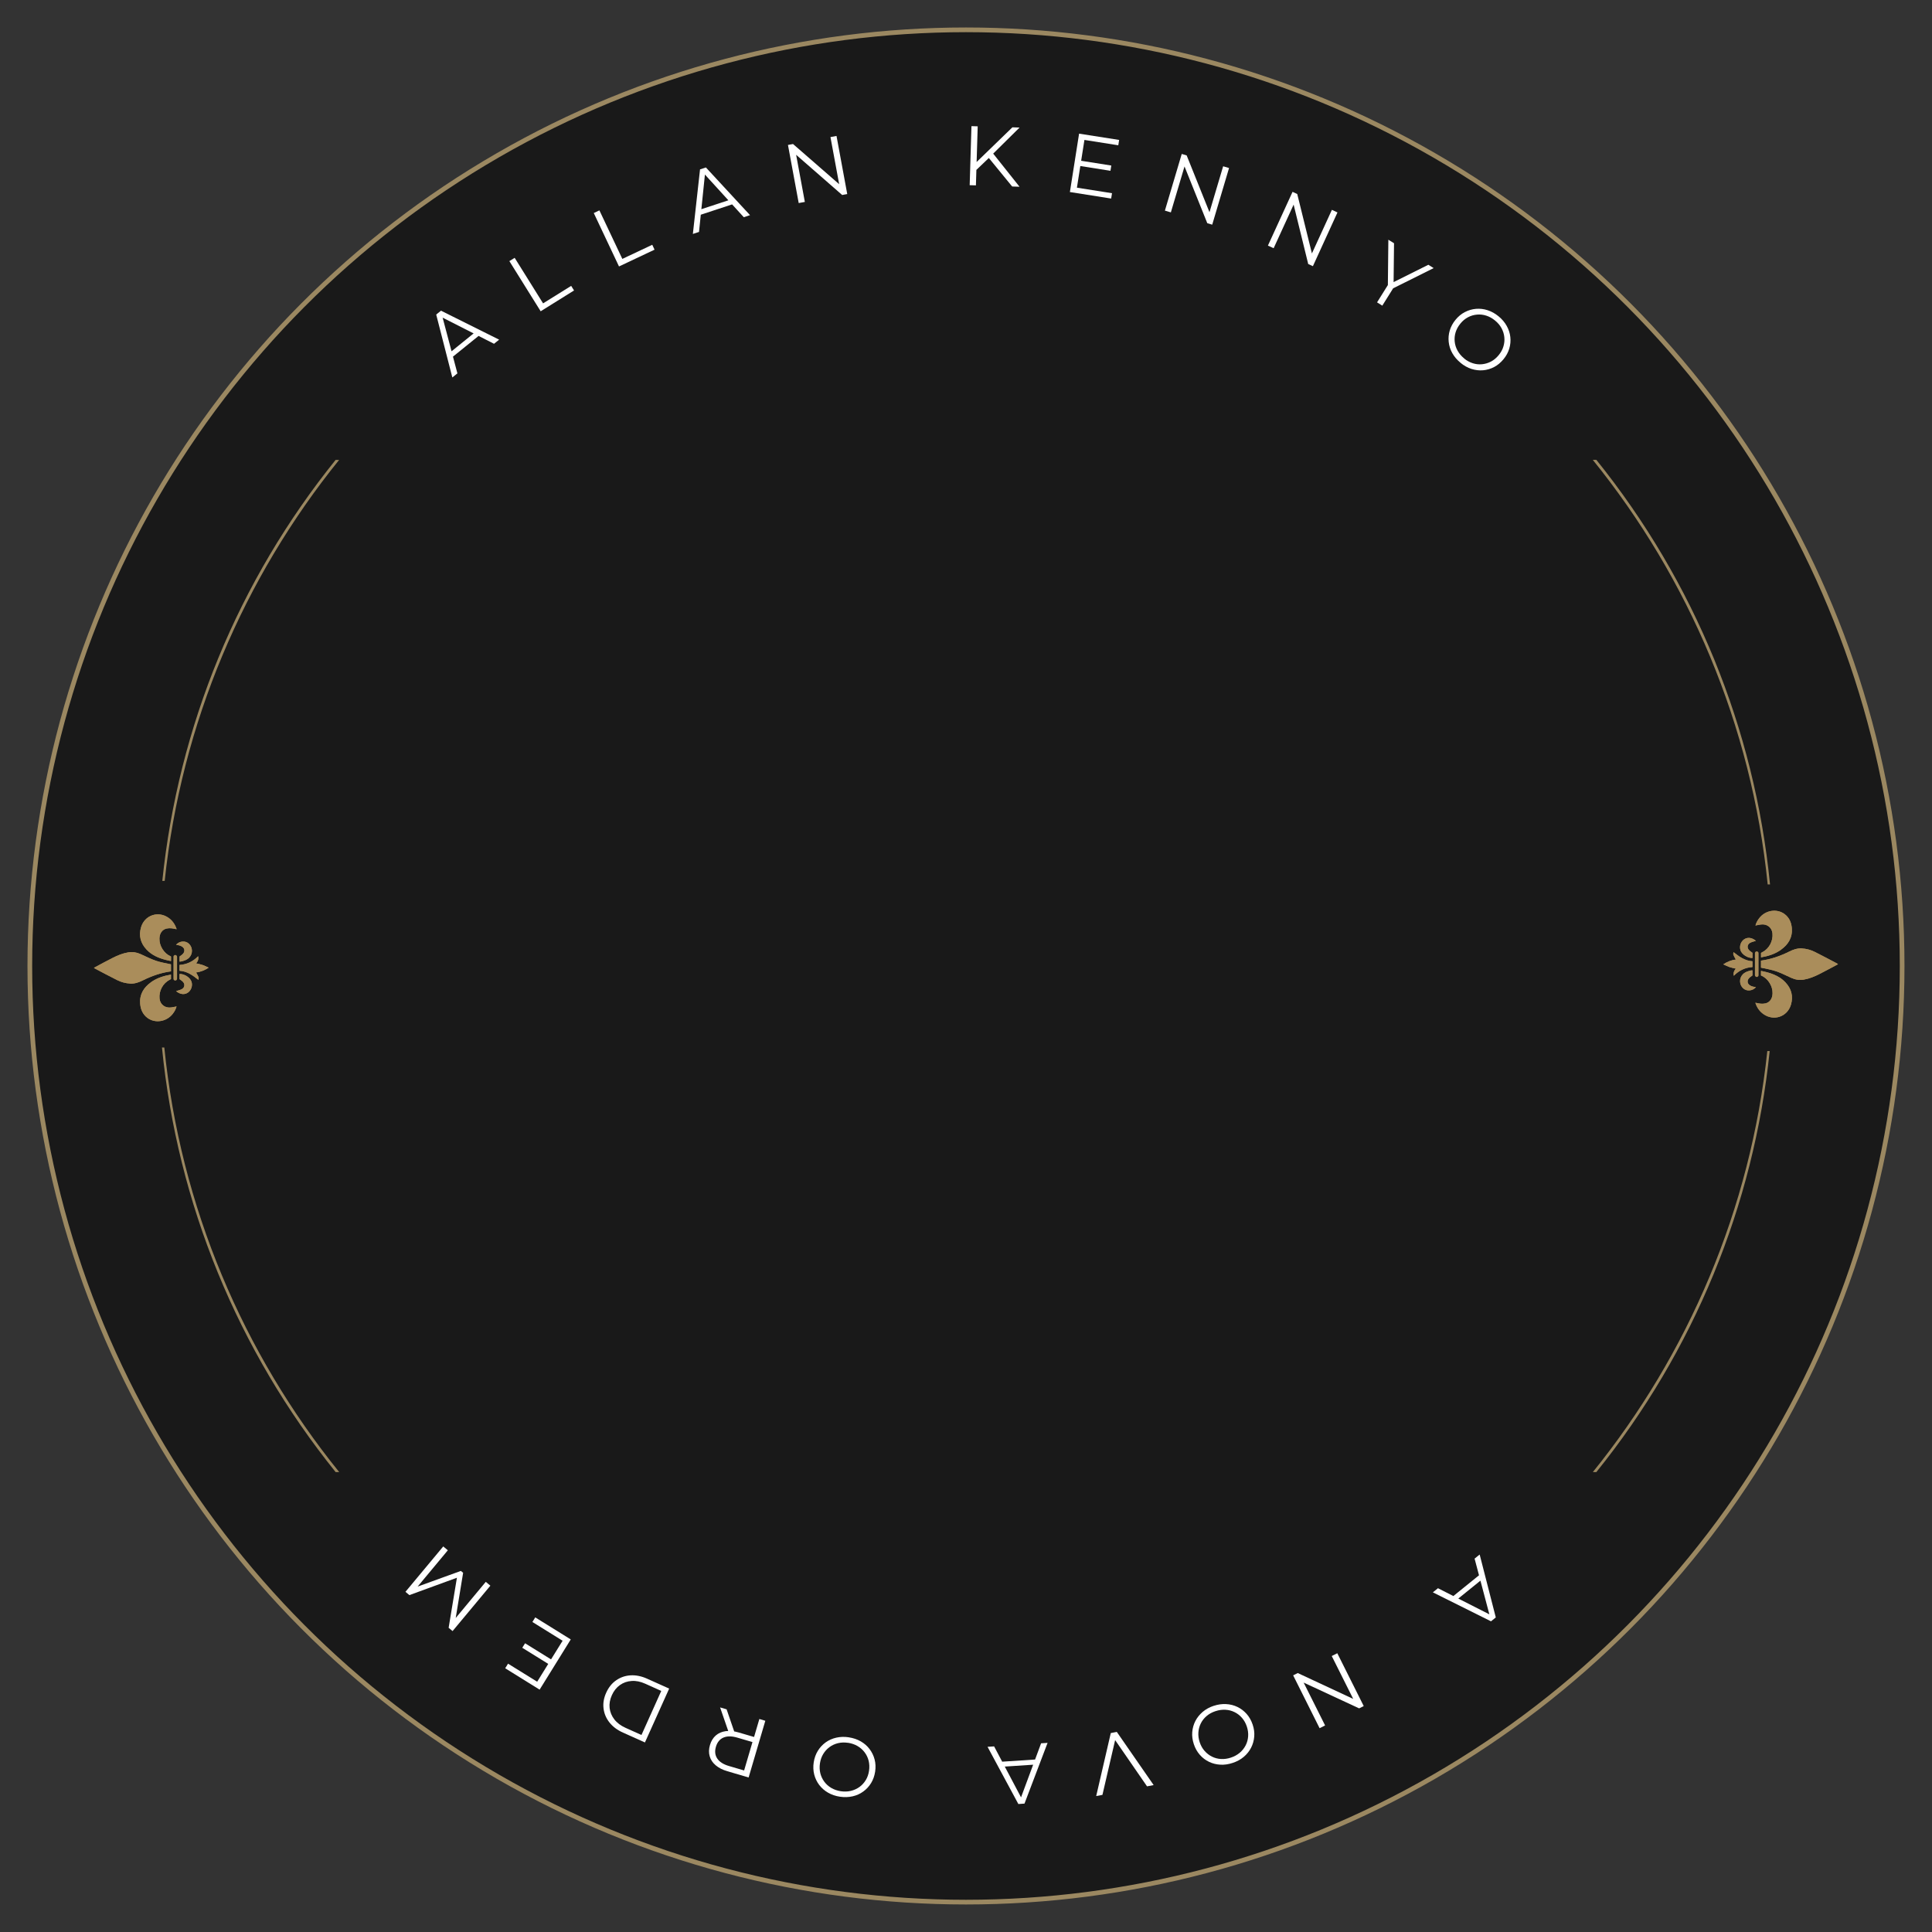 <svg xmlns="http://www.w3.org/2000/svg" id="uuid-9f11bd5f-1dd1-420c-a60a-a9bd7591f028" viewBox="0 0 411.99 411.99"><rect x="0" y="0" width="411.99" height="411.99" fill="#333333" stroke="none"/><g id="uuid-0e459764-12ef-4a4e-b0e2-739f3baa6438"><rect width="411.99" height="411.99" style="fill:none;"></rect><circle cx="205.99" cy="205.99" r="199.63" style="fill:#191919; stroke:#9b8861; stroke-miterlimit:10;"></circle><path d="M96.46,80.5l-3.44-13.42,1.02-.83,12.4,6.18-1.09.88-11.55-5.87.42-.34,3.32,12.52-1.08.87ZM96.1,76.45l-.37-1.09,5.7-4.61.99.59-6.31,5.1Z" style="fill:#fff;"></path><path d="M115.29,66.37l-6.67-10.69,1.13-.7,6.06,9.71,5.99-3.73.61.98-7.12,4.44Z" style="fill:#fff;"></path><path d="M132,56.82l-5.38-11.39,1.2-.57,4.89,10.35,6.38-3.01.49,1.04-7.58,3.58Z" style="fill:#fff;"></path><path d="M147.75,49.89l1.53-13.77,1.25-.41,9.41,10.17-1.33.44-8.73-9.58.51-.17-1.33,12.89-1.32.43ZM148.85,45.98l.04-1.15,6.96-2.29.71.9-7.71,2.54Z" style="fill:#fff;"></path><path d="M170.32,43.3l-2.29-12.39,1.08-.2,10.54,9.18-.57.1-1.99-10.76,1.29-.24,2.29,12.39-1.08.2-10.52-9.18.57-.1,1.99,10.76-1.31.24Z" style="fill:#fff;"></path><path d="M206.78,39.49l.38-12.59,1.33.04-.38,12.59-1.33-.04ZM208.03,36.39v-1.62s7.86-7.62,7.86-7.62l1.53.05-5.73,5.66-.78.79-2.87,2.74ZM215.83,39.76l-5.25-6.42.93-.94,5.9,7.42-1.58-.05Z" style="fill:#fff;"></path><path d="M229.64,40.02l7.49,1.18-.18,1.14-8.8-1.39,1.96-12.45,8.54,1.34-.18,1.14-7.22-1.14-1.6,10.17ZM230.4,34.26l6.58,1.04-.18,1.12-6.58-1.04.18-1.12Z" style="fill:#fff;"></path><path d="M248.41,44.91l3.59-12.08,1.05.31,5.21,12.97-.55-.16,3.12-10.49,1.26.37-3.59,12.08-1.05-.31-5.2-12.96.55.16-3.12,10.49-1.28-.38Z" style="fill:#fff;"></path><path d="M270.38,52.37l5.25-11.46,1,.46,3.35,13.57-.52-.24,4.56-9.95,1.19.55-5.24,11.46-1-.46-3.33-13.56.52.24-4.56,9.95-1.21-.55Z" style="fill:#fff;"></path><path d="M293.65,64.48l2.48-3.97-.18.86.11-10.25,1.21.75-.1,9.01-.64-.4,8.06-4.02,1.13.71-9.17,4.58.7-.54-2.48,3.97-1.11-.7Z" style="fill:#fff;"></path><path d="M311.44,77.35c-.73-.6-1.31-1.28-1.74-2.04s-.68-1.55-.77-2.38c-.09-.83-.02-1.64.22-2.45.24-.81.65-1.57,1.23-2.28.58-.71,1.25-1.27,2-1.65.75-.39,1.53-.62,2.36-.69.83-.07,1.65.02,2.48.29.82.26,1.61.7,2.35,1.31.73.6,1.31,1.28,1.73,2.04s.68,1.54.77,2.37c.09.82.02,1.64-.22,2.45-.24.81-.65,1.58-1.24,2.29-.59.71-1.25,1.27-2,1.66-.75.39-1.54.62-2.36.69-.82.07-1.65-.03-2.47-.29-.82-.26-1.6-.7-2.33-1.3ZM312.2,76.43c.58.48,1.21.82,1.87,1.03.66.21,1.32.28,1.99.21.67-.07,1.3-.26,1.91-.58.6-.32,1.14-.77,1.62-1.36s.82-1.2,1.01-1.86c.2-.66.26-1.32.19-1.98-.07-.67-.27-1.3-.6-1.91-.33-.61-.79-1.15-1.38-1.63-.58-.48-1.21-.83-1.87-1.04-.66-.21-1.33-.29-2-.22-.67.06-1.31.25-1.91.57-.6.32-1.15.77-1.62,1.36-.47.58-.81,1.19-1.01,1.85-.2.66-.26,1.32-.19,1.99.07.67.27,1.31.61,1.92.34.61.8,1.16,1.38,1.63Z" style="fill:#fff;"></path><path d="M315.53,331.49l3.44,13.42-1.02.83-12.4-6.18,1.09-.88,11.55,5.87-.42.34-3.32-12.52,1.08-.87ZM315.88,335.53l.37,1.09-5.7,4.61-.99-.59,6.31-5.1Z" style="fill:#fff;"></path><path d="M285.17,352.54l5.64,11.27-.98.49-12.68-5.89.52-.26,4.9,9.79-1.17.59-5.64-11.27.98-.49,12.66,5.9-.51.26-4.9-9.79,1.19-.6Z" style="fill:#fff;"></path><path d="M258.8,363.77c.9-.3,1.78-.43,2.65-.38.87.04,1.68.25,2.43.61.75.36,1.4.86,1.96,1.49.56.63.98,1.38,1.28,2.26s.41,1.73.34,2.57c-.07.84-.29,1.63-.67,2.37s-.9,1.39-1.56,1.95c-.66.56-1.45.99-2.36,1.29-.9.3-1.78.43-2.64.38s-1.67-.25-2.41-.61c-.75-.36-1.4-.85-1.96-1.49-.56-.64-.99-1.39-1.28-2.27-.29-.88-.41-1.74-.34-2.58.07-.84.29-1.63.67-2.37.38-.73.9-1.38,1.56-1.94.66-.56,1.44-.99,2.34-1.29ZM259.18,364.9c-.72.24-1.34.58-1.87,1.03s-.94.97-1.24,1.57c-.3.6-.47,1.24-.52,1.92s.04,1.38.28,2.1c.24.72.58,1.33,1.04,1.85.45.51.97.92,1.57,1.22.6.3,1.25.47,1.94.51.69.04,1.39-.06,2.11-.3.72-.24,1.34-.58,1.88-1.03.53-.45.95-.98,1.26-1.58.31-.6.48-1.24.53-1.92.05-.68-.04-1.38-.28-2.1-.24-.71-.58-1.32-1.03-1.84-.45-.52-.98-.93-1.59-1.23-.61-.3-1.26-.47-1.95-.5-.7-.04-1.4.06-2.12.3Z" style="fill:#fff;"></path><path d="M238.16,369.33l7.85,11.33-1.41.27-7.36-10.67.78-.15-2.93,12.64-1.33.25,3.11-13.43,1.29-.25Z" style="fill:#fff;"></path><path d="M223.39,371.66l-4.92,12.95-1.31.09-6.57-12.2,1.4-.09,6.05,11.45-.54.04,4.51-12.15,1.38-.09ZM221.34,375.17l-.32,1.1-7.31.48-.47-1.05,8.1-.53Z" style="fill:#fff;"></path><path d="M181.02,370.48c.94.14,1.78.43,2.54.86.75.44,1.38.98,1.88,1.65s.86,1.4,1.07,2.22c.21.81.25,1.68.11,2.59-.14.91-.43,1.73-.87,2.44-.44.72-1,1.32-1.67,1.8-.67.49-1.43.83-2.28,1.02-.84.19-1.74.22-2.69.08-.94-.14-1.78-.43-2.53-.86-.75-.43-1.37-.98-1.88-1.64-.5-.66-.86-1.4-1.07-2.22-.21-.82-.25-1.69-.11-2.6.14-.91.43-1.73.87-2.45.44-.72,1-1.32,1.67-1.81.67-.48,1.43-.82,2.27-1.01.84-.19,1.73-.22,2.67-.08ZM180.84,371.65c-.75-.11-1.46-.09-2.13.07-.67.16-1.28.44-1.82.84s-.99.89-1.34,1.47c-.35.58-.59,1.25-.7,2-.11.75-.08,1.45.08,2.11.17.66.45,1.26.85,1.8.4.54.9.98,1.49,1.33.6.35,1.27.58,2.02.7.75.11,1.46.09,2.14-.07.68-.16,1.29-.44,1.84-.83.55-.4,1-.89,1.35-1.47.36-.58.59-1.25.7-2,.11-.74.08-1.44-.08-2.11-.17-.67-.45-1.27-.86-1.81-.4-.54-.91-.99-1.51-1.34-.6-.35-1.28-.58-2.02-.7Z" style="fill:#fff;"></path><path d="M163.2,366.95l-3.56,12.09-4.52-1.33c-1.02-.3-1.86-.72-2.5-1.27-.64-.54-1.07-1.18-1.28-1.92-.22-.73-.2-1.54.06-2.41.25-.85.67-1.53,1.24-2.03.58-.5,1.28-.8,2.12-.92.83-.11,1.76-.02,2.79.29l3.82,1.12-.74.42,1.3-4.42,1.28.38ZM160.65,370.89l.39.77-3.78-1.11c-1.21-.36-2.2-.36-2.99-.02-.78.34-1.32.99-1.6,1.95-.29.97-.19,1.81.28,2.52.47.71,1.31,1.25,2.52,1.6l3.78,1.11-.75.44,2.14-7.27ZM154.95,364.52l1.82,5.3-1.38-.41-1.83-5.31,1.4.41Z" style="fill:#fff;"></path><path d="M142.7,360.08l-5.17,11.49-4.68-2.1c-1.23-.55-2.19-1.28-2.9-2.18-.71-.9-1.12-1.9-1.25-3-.13-1.1.06-2.21.57-3.33.51-1.13,1.21-2.01,2.12-2.64.9-.63,1.93-.99,3.07-1.06,1.14-.07,2.33.17,3.55.72l4.68,2.1ZM141.01,360.58l-3.4-1.53c-1.02-.46-1.99-.66-2.92-.59-.93.06-1.76.35-2.49.87-.73.52-1.31,1.24-1.72,2.16-.42.93-.58,1.84-.48,2.73.1.89.44,1.7,1.01,2.44.57.74,1.36,1.33,2.38,1.79l3.4,1.53,4.22-9.39Z" style="fill:#fff;"></path><path d="M119.97,349.88l-6.44-4,.61-.98,7.57,4.7-6.64,10.71-7.34-4.56.61-.98,6.21,3.85,5.43-8.75ZM117.03,354.89l-5.66-3.51.6-.96,5.66,3.51-.6.96Z" style="fill:#fff;"></path><path d="M104.57,338.14l-8.06,9.68-.84-.7,1.86-11.24.44.37-10.67,3.9-.84-.7,8.06-9.68.98.82-6.78,8.15-.24-.2,9.8-3.55.48.4-1.69,10.3-.26-.22,6.78-8.15.98.82Z" style="fill:#fff;"></path><path d="M376.87,224.13h.51c-3.42,33-16.17,63.96-36.96,89.78h-.75c20.27-25.11,33.64-56,37.2-89.78Z" style="fill:#9b8861;"></path><path d="M376.95,188.6c-3.44-34.07-16.86-65.24-37.29-90.53h.76c20.94,26.02,33.73,57.25,37.03,90.53h-.5Z" style="fill:#9b8861;"></path><path d="M379.8,202.52c-1.28.92-2.74,1.37-4.27,1.63v-.94c.07-.06.16-.11.26-.16,1.46-.71,2.34-2.39,2.18-4.01-.13-1.27-1.17-2.07-2.49-1.89-.37.05-.74.14-1.14.21.16-.59.44-1.09.8-1.56,1.32-1.71,3.75-2.11,5.41-.88,1,.75,1.45,1.8,1.55,3.01.16,1.99-.74,3.46-2.3,4.58Z" style="fill:#aa8d5b;"></path><path d="M371.89,200.34c.65-.48,1.48-.45,2.26.07.1.07.2.15.29.22-.41.13-.82.22-1.17.39-.62.31-.78.97-.36,1.51.21.26.52.45.8.65v1.1c-1.02.05-2.29-.75-2.57-1.68-.25-.82.06-1.76.75-2.27Z" style="fill:#aa8d5b;"></path><path d="M379.8,202.52c-1.28.92-2.74,1.37-4.27,1.63v-.94c.07-.06.16-.11.26-.16,1.46-.71,2.34-2.39,2.18-4.01-.13-1.27-1.17-2.07-2.49-1.89-.37.05-.74.14-1.14.21.16-.59.44-1.09.8-1.56,1.32-1.71,3.75-2.11,5.41-.88,1,.75,1.45,1.8,1.55,3.01.16,1.99-.74,3.46-2.3,4.58Z" style="fill:#aa8d5b;"></path><path d="M371.89,200.34c.65-.48,1.48-.45,2.26.07.1.07.2.15.29.22-.41.13-.82.22-1.17.39-.62.31-.78.97-.36,1.51.21.26.52.45.8.65v1.1c-1.02.05-2.29-.75-2.57-1.68-.25-.82.06-1.76.75-2.27Z" style="fill:#aa8d5b;"></path><path d="M381.91,214.25c-.76,2.57-3.64,3.55-5.84,2.02-.82-.57-1.37-1.35-1.7-2.29-.01-.04-.02-.08-.03-.12,0,0,0-.02.02-.03.37.07.73.17,1.11.2.33.02.68.01,1-.06.95-.23,1.5-1.02,1.52-2.16.04-1.53-.97-3.15-2.37-3.75-.04-.02-.07-.03-.1-.05v-.97c.43.09.84.17,1.25.28,1.49.4,2.88,1.01,3.96,2.16,1.29,1.36,1.71,2.97,1.18,4.77Z" style="fill:#aa8d5b;"></path><path d="M371.63,207.78c.47-.47,1.32-.83,2.07-.86v1.09c-.28.2-.58.39-.79.65-.43.56-.26,1.2.37,1.53.17.09.36.16.56.21.19.05.39.07.61.11-.74.83-1.99.93-2.74.23-.84-.78-.87-2.14-.07-2.96Z" style="fill:#aa8d5b;"></path><path d="M381.91,214.25c-.76,2.57-3.64,3.55-5.84,2.02-.82-.57-1.37-1.35-1.7-2.29-.01-.04-.02-.08-.03-.12,0,0,0-.02.02-.03.37.07.73.17,1.11.2.33.02.68.01,1-.06.95-.23,1.5-1.02,1.52-2.16.04-1.53-.97-3.15-2.37-3.75-.04-.02-.07-.03-.1-.05v-.97c.43.09.84.17,1.25.28,1.49.4,2.88,1.01,3.96,2.16,1.29,1.36,1.71,2.97,1.18,4.77Z" style="fill:#aa8d5b;"></path><path d="M371.63,207.78c.47-.47,1.32-.83,2.07-.86v1.09c-.28.2-.58.39-.79.65-.43.56-.26,1.2.37,1.53.17.09.36.16.56.21.19.05.39.07.61.11-.74.83-1.99.93-2.74.23-.84-.78-.87-2.14-.07-2.96Z" style="fill:#aa8d5b;"></path><path d="M384.22,202.25c.98.05,1.92.31,2.78.74,1.62.8,3.21,1.67,4.82,2.51.02.01.04.04.13.11-1.35.72-2.65,1.44-3.97,2.1-1.06.54-2.15.99-3.34,1.19-.91.15-1.78.02-2.62-.36-1.08-.48-2.14-1.04-3.26-1.42-1.05-.35-2.15-.54-3.24-.77v-1.5c2.1-.28,4.08-.97,5.98-1.91.85-.43,1.74-.75,2.72-.7Z" style="fill:#aa8d5b;"></path><path d="M370.15,206.56c-.46-.11-.92-.19-1.35-.34-.43-.15-.83-.36-1.32-.58.86-.57,1.73-.9,2.68-1.03-.59-1.03-.61-1.09-.49-1.57,1.2.96,2.43,1.85,4.03,1.94v1.24c-1.52.1-2.85.7-3.97,1.86-.14-.64.06-1.1.43-1.52Z" style="fill:#aa8d5b;"></path><path d="M384.22,202.25c.98.05,1.92.31,2.78.74,1.62.8,3.21,1.67,4.82,2.51.02.01.04.04.13.11-1.35.72-2.65,1.44-3.97,2.1-1.06.54-2.15.99-3.34,1.19-.91.15-1.78.02-2.62-.36-1.08-.48-2.14-1.04-3.26-1.42-1.05-.35-2.15-.54-3.24-.77v-1.5c2.1-.28,4.08-.97,5.98-1.91.85-.43,1.74-.75,2.72-.7Z" style="fill:#aa8d5b;"></path><path d="M370.15,206.56c-.46-.11-.92-.19-1.35-.34-.43-.15-.83-.36-1.32-.58.86-.57,1.73-.9,2.68-1.03-.59-1.03-.61-1.09-.49-1.57,1.2.96,2.43,1.85,4.03,1.94v1.24c-1.52.1-2.85.7-3.97,1.86-.14-.64.06-1.1.43-1.52Z" style="fill:#aa8d5b;"></path><path d="M374.62,208.34c-.22,0-.39-.18-.39-.39v-4.69c0-.22.18-.39.39-.39s.39.18.39.39v4.69c0,.22-.18.39-.39.39Z" style="fill:#aa8d5b;"></path><path d="M35.12,187.85h-.51c3.42-33,16.17-63.96,36.96-89.78h.75c-20.27,25.11-33.64,56-37.2,89.78Z" style="fill:#9b8861;"></path><path d="M35.04,223.38c3.44,34.07,16.86,65.24,37.29,90.53h-.76c-20.94-26.02-33.73-57.25-37.03-90.53h.5Z" style="fill:#9b8861;"></path><path d="M32.19,209.46c1.28-.92,2.74-1.37,4.27-1.63v.94c-.07.06-.16.11-.26.16-1.46.71-2.34,2.39-2.18,4.01.13,1.27,1.17,2.07,2.49,1.89.37-.05.74-.14,1.14-.21-.16.59-.44,1.09-.8,1.56-1.32,1.71-3.75,2.11-5.41.88-1-.75-1.45-1.8-1.55-3.01-.16-1.99.74-3.46,2.3-4.58Z" style="fill:#aa8d5b;"></path><path d="M40.1,211.64c-.65.48-1.48.45-2.26-.07-.1-.07-.2-.15-.29-.22.41-.13.82-.22,1.17-.39.62-.31.78-.97.36-1.51-.21-.26-.52-.45-.8-.65v-1.1c1.02-.05,2.29.75,2.57,1.68.25.82-.06,1.76-.75,2.27Z" style="fill:#aa8d5b;"></path><path d="M32.19,209.46c1.28-.92,2.74-1.37,4.27-1.63v.94c-.07.06-.16.11-.26.16-1.46.71-2.34,2.39-2.18,4.01.13,1.27,1.17,2.07,2.49,1.89.37-.05.74-.14,1.14-.21-.16.59-.44,1.09-.8,1.56-1.32,1.71-3.75,2.11-5.41.88-1-.75-1.45-1.8-1.55-3.01-.16-1.99.74-3.46,2.3-4.58Z" style="fill:#aa8d5b;"></path><path d="M40.1,211.64c-.65.48-1.48.45-2.26-.07-.1-.07-.2-.15-.29-.22.41-.13.82-.22,1.17-.39.62-.31.78-.97.36-1.51-.21-.26-.52-.45-.8-.65v-1.1c1.02-.05,2.29.75,2.57,1.68.25.82-.06,1.76-.75,2.27Z" style="fill:#aa8d5b;"></path><path d="M30.08,197.73c.76-2.57,3.64-3.55,5.84-2.02.82.57,1.37,1.35,1.7,2.29.01.04.02.08.03.12,0,0,0,.02-.02.03-.37-.07-.73-.17-1.11-.2-.33-.02-.68-.01-1,.06-.95.23-1.5,1.02-1.52,2.16-.04,1.53.97,3.15,2.37,3.75.04.02.07.03.1.05v.97c-.43-.09-.84-.17-1.25-.28-1.49-.4-2.88-1.01-3.96-2.16-1.29-1.36-1.71-2.97-1.18-4.77Z" style="fill:#aa8d5b;"></path><path d="M40.36,204.2c-.47.47-1.32.83-2.07.86v-1.09c.28-.2.58-.39.79-.65.43-.56.26-1.2-.37-1.53-.17-.09-.36-.16-.56-.21-.19-.05-.39-.07-.61-.11.74-.83,1.99-.93,2.74-.23.84.78.87,2.14.07,2.96Z" style="fill:#aa8d5b;"></path><path d="M30.08,197.73c.76-2.57,3.64-3.55,5.84-2.02.82.57,1.37,1.35,1.7,2.29.01.04.02.08.03.12,0,0,0,.02-.02.03-.37-.07-.73-.17-1.11-.2-.33-.02-.68-.01-1,.06-.95.23-1.5,1.02-1.52,2.16-.04,1.53.97,3.15,2.37,3.75.04.02.07.03.1.05v.97c-.43-.09-.84-.17-1.25-.28-1.49-.4-2.88-1.01-3.96-2.16-1.29-1.36-1.71-2.97-1.18-4.77Z" style="fill:#aa8d5b;"></path><path d="M40.36,204.2c-.47.47-1.32.83-2.07.86v-1.09c.28-.2.58-.39.79-.65.43-.56.26-1.2-.37-1.53-.17-.09-.36-.16-.56-.21-.19-.05-.39-.07-.61-.11.74-.83,1.99-.93,2.74-.23.84.78.87,2.14.07,2.96Z" style="fill:#aa8d5b;"></path><path d="M27.76,209.74c-.98-.05-1.92-.31-2.78-.74-1.62-.8-3.21-1.67-4.82-2.51-.02-.01-.04-.04-.13-.11,1.35-.72,2.65-1.44,3.97-2.1,1.06-.54,2.15-.99,3.34-1.19.91-.15,1.78-.02,2.62.36,1.08.48,2.14,1.04,3.26,1.42,1.05.35,2.15.54,3.24.77v1.5c-2.1.28-4.08.97-5.98,1.91-.85.43-1.74.75-2.72.7Z" style="fill:#aa8d5b;"></path><path d="M41.83,205.43c.46.11.92.19,1.35.34.43.15.83.36,1.32.58-.86.57-1.73.9-2.68,1.03.59,1.03.61,1.09.49,1.57-1.2-.96-2.43-1.85-4.03-1.94v-1.24c1.52-.1,2.85-.7,3.97-1.86.14.64-.06,1.1-.43,1.52Z" style="fill:#aa8d5b;"></path><path d="M27.76,209.74c-.98-.05-1.92-.31-2.78-.74-1.62-.8-3.21-1.67-4.82-2.51-.02-.01-.04-.04-.13-.11,1.35-.72,2.65-1.44,3.97-2.1,1.06-.54,2.15-.99,3.34-1.19.91-.15,1.78-.02,2.62.36,1.08.48,2.14,1.04,3.26,1.42,1.05.35,2.15.54,3.24.77v1.5c-2.1.28-4.08.97-5.98,1.91-.85.43-1.74.75-2.72.7Z" style="fill:#aa8d5b;"></path><path d="M41.83,205.43c.46.11.92.19,1.35.34.43.15.83.36,1.32.58-.86.57-1.73.9-2.68,1.03.59,1.03.61,1.09.49,1.57-1.2-.96-2.43-1.85-4.03-1.94v-1.24c1.52-.1,2.85-.7,3.97-1.86.14.64-.06,1.1-.43,1.52Z" style="fill:#aa8d5b;"></path><path d="M37.37,203.64c.22,0,.39.18.39.39v4.69c0,.22-.18.39-.39.39s-.39-.18-.39-.39v-4.69c0-.22.18-.39.39-.39Z" style="fill:#aa8d5b;"></path></g></svg>